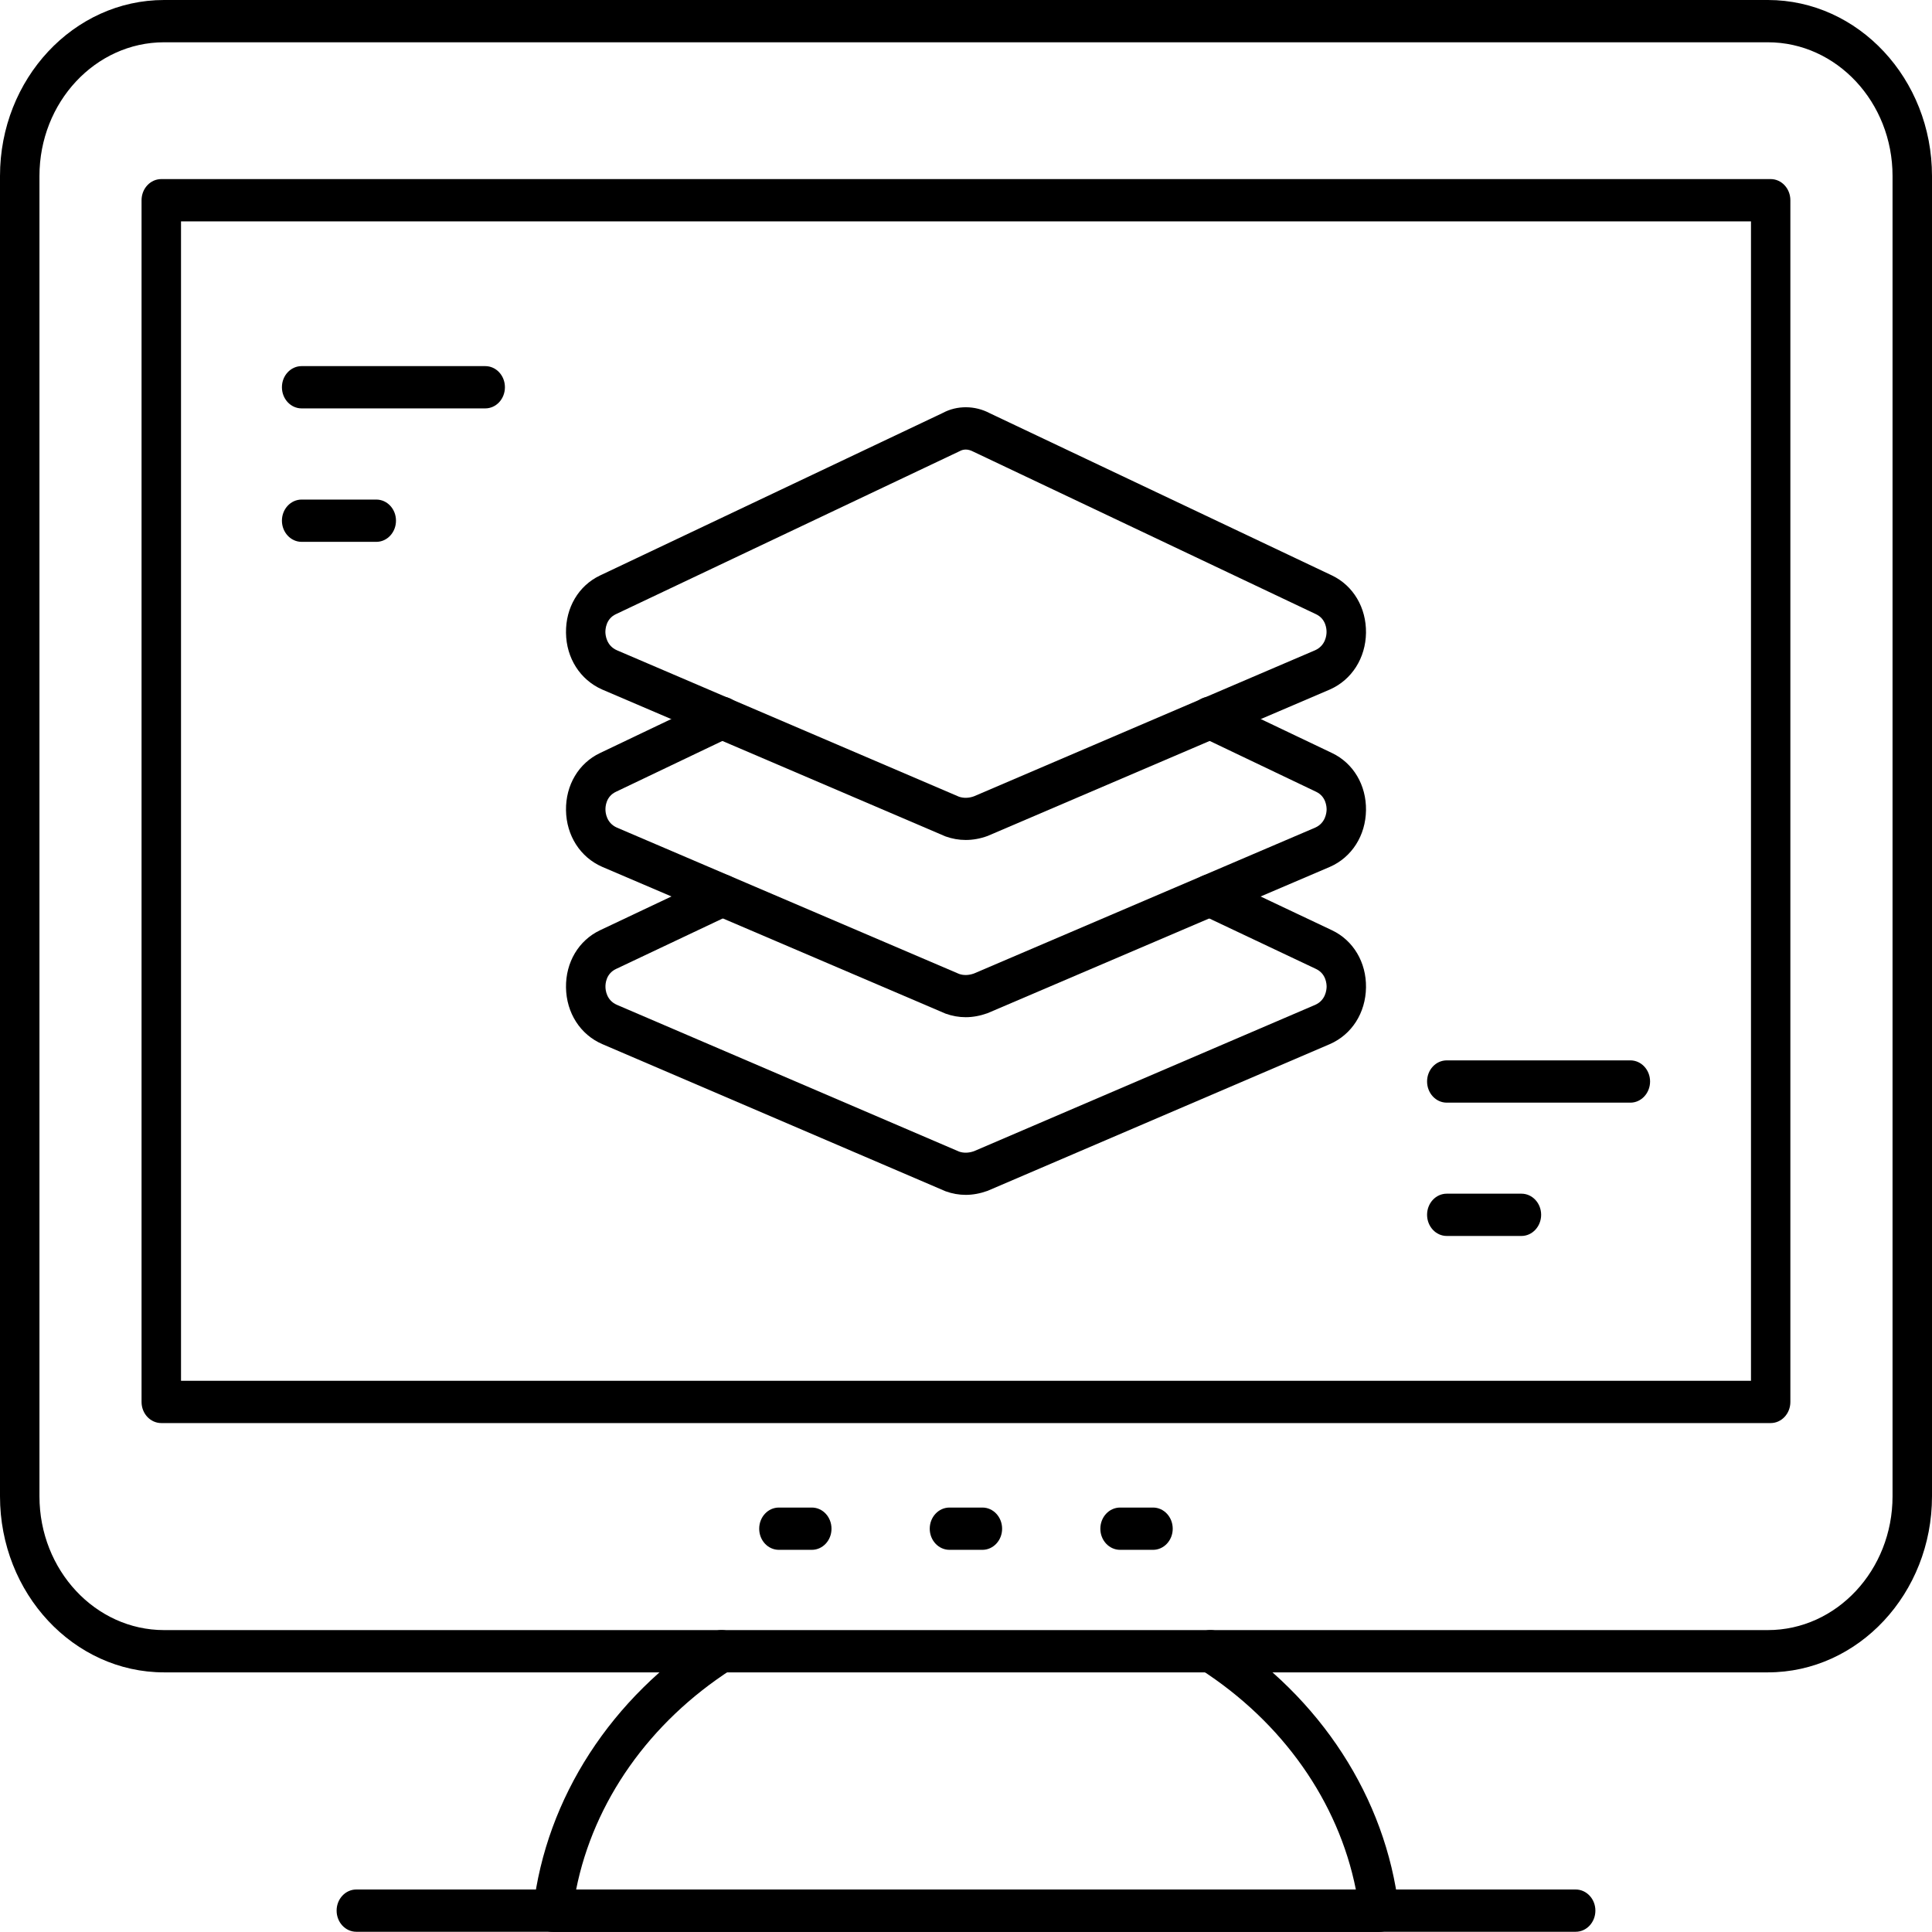<svg width="26" height="26" viewBox="0 0 26 26" fill="none" xmlns="http://www.w3.org/2000/svg">
<path d="M18.561 25.999H7.439C7.363 25.999 7.291 25.964 7.24 25.903C7.19 25.842 7.167 25.76 7.176 25.679C7.351 24.194 8.225 22.844 9.574 21.977C9.699 21.897 9.863 21.939 9.938 22.074C10.014 22.209 9.973 22.384 9.847 22.465C8.738 23.178 7.989 24.246 7.753 25.43H18.247C18.011 24.245 17.261 23.177 16.154 22.465C16.028 22.384 15.987 22.209 16.062 22.074C16.138 21.939 16.302 21.897 16.426 21.977C17.774 22.844 18.648 24.193 18.824 25.679C18.834 25.76 18.81 25.841 18.76 25.903C18.71 25.964 18.637 25.999 18.561 25.999Z" fill="black"/>
<path d="M21.204 25.997H4.795C4.649 25.997 4.53 25.87 4.53 25.712C4.53 25.555 4.649 25.428 4.795 25.428H21.204C21.351 25.428 21.47 25.555 21.47 25.712C21.47 25.87 21.351 25.997 21.204 25.997Z" fill="black"/>
<path d="M23.791 22.506H2.208C0.991 22.506 0 21.443 0 20.137V2.368C0 1.062 0.991 0 2.208 0H23.791C25.009 0 26 1.062 26 2.368V20.137C26 21.443 25.009 22.506 23.791 22.506ZM2.208 0.569C1.284 0.569 0.531 1.376 0.531 2.368V20.137C0.531 21.13 1.284 21.937 2.208 21.937H23.791C24.716 21.937 25.469 21.13 25.469 20.137V2.368C25.469 1.376 24.716 0.569 23.791 0.569H2.208Z" fill="black"/>
<path d="M23.829 19.151H2.171C2.024 19.151 1.905 19.024 1.905 18.867V2.695C1.905 2.537 2.024 2.41 2.171 2.41H23.829C23.975 2.41 24.094 2.537 24.094 2.695V18.867C24.094 19.024 23.975 19.151 23.829 19.151ZM2.436 18.582H23.564V2.979H2.436V18.582Z" fill="black"/>
<path d="M6.53 5.496H4.059C3.913 5.496 3.794 5.369 3.794 5.211C3.794 5.054 3.913 4.927 4.059 4.927H6.53C6.677 4.927 6.795 5.054 6.795 5.211C6.795 5.369 6.677 5.496 6.53 5.496Z" fill="black"/>
<path d="M5.064 7.292H4.059C3.913 7.292 3.794 7.164 3.794 7.007C3.794 6.85 3.913 6.723 4.059 6.723H5.064C5.211 6.723 5.329 6.85 5.329 7.007C5.329 7.164 5.211 7.292 5.064 7.292Z" fill="black"/>
<path d="M21.941 14.839H19.47C19.323 14.839 19.205 14.711 19.205 14.554C19.205 14.397 19.323 14.27 19.47 14.27H21.941C22.087 14.27 22.206 14.397 22.206 14.554C22.206 14.711 22.087 14.839 21.941 14.839Z" fill="black"/>
<path d="M20.475 16.633H19.47C19.323 16.633 19.205 16.505 19.205 16.348C19.205 16.191 19.323 16.064 19.47 16.064H20.475C20.621 16.064 20.74 16.191 20.74 16.348C20.74 16.505 20.621 16.633 20.475 16.633Z" fill="black"/>
<path d="M10.925 20.857H10.482C10.335 20.857 10.217 20.73 10.217 20.573C10.217 20.415 10.335 20.288 10.482 20.288H10.925C11.072 20.288 11.19 20.415 11.19 20.573C11.19 20.73 11.072 20.857 10.925 20.857Z" fill="black"/>
<path d="M13.221 20.857H12.778C12.631 20.857 12.512 20.73 12.512 20.573C12.512 20.415 12.631 20.288 12.778 20.288H13.221C13.367 20.288 13.486 20.415 13.486 20.573C13.486 20.73 13.367 20.857 13.221 20.857Z" fill="black"/>
<path d="M15.517 20.857H15.074C14.927 20.857 14.808 20.73 14.808 20.573C14.808 20.415 14.927 20.288 15.074 20.288H15.517C15.663 20.288 15.782 20.415 15.782 20.573C15.782 20.73 15.663 20.857 15.517 20.857Z" fill="black"/>
<path d="M12.996 16.08C12.905 16.08 12.815 16.064 12.726 16.032L8.105 14.051C7.809 13.923 7.622 13.631 7.617 13.289C7.612 12.95 7.788 12.655 8.075 12.519L9.614 11.791C9.746 11.727 9.904 11.793 9.963 11.936C10.023 12.08 9.962 12.248 9.828 12.312L8.29 13.04C8.155 13.104 8.147 13.24 8.148 13.28C8.148 13.322 8.161 13.462 8.303 13.523L12.908 15.498C12.966 15.518 13.035 15.518 13.108 15.492L17.699 13.523C17.839 13.462 17.852 13.322 17.853 13.28C17.853 13.24 17.845 13.104 17.711 13.04L16.172 12.312C16.038 12.248 15.977 12.08 16.037 11.936C16.096 11.793 16.253 11.728 16.387 11.791L17.925 12.519C18.212 12.655 18.388 12.95 18.383 13.289C18.378 13.631 18.192 13.922 17.897 14.051L13.29 16.026C13.189 16.062 13.092 16.08 12.996 16.08Z" fill="black"/>
<path d="M12.996 13.689C12.905 13.689 12.814 13.673 12.725 13.641L8.105 11.666C7.809 11.537 7.622 11.245 7.617 10.904C7.612 10.565 7.788 10.27 8.075 10.134L9.613 9.4C9.745 9.337 9.904 9.401 9.963 9.545C10.023 9.688 9.962 9.857 9.829 9.92L8.29 10.655C8.155 10.718 8.147 10.855 8.148 10.895C8.148 10.936 8.161 11.076 8.303 11.138L12.908 13.107C12.966 13.127 13.034 13.127 13.107 13.101L17.699 11.138C17.839 11.076 17.852 10.936 17.853 10.895C17.853 10.855 17.845 10.718 17.711 10.655L16.172 9.92C16.038 9.857 15.977 9.688 16.037 9.545C16.096 9.401 16.253 9.337 16.387 9.4L17.926 10.134C18.212 10.27 18.388 10.565 18.383 10.904C18.378 11.245 18.192 11.537 17.897 11.666L13.29 13.635C13.189 13.671 13.092 13.689 12.996 13.689Z" fill="black"/>
<path d="M12.996 11.304C12.904 11.304 12.813 11.288 12.724 11.256L8.103 9.279C7.807 9.148 7.621 8.856 7.617 8.516C7.612 8.178 7.786 7.883 8.072 7.746L12.69 5.556C12.878 5.455 13.12 5.454 13.322 5.562L17.927 7.745C18.213 7.883 18.387 8.178 18.383 8.516C18.378 8.856 18.192 9.148 17.899 9.278C17.898 9.278 17.897 9.278 17.897 9.279L13.291 11.25C13.19 11.287 13.092 11.304 12.996 11.304ZM12.997 6.05C12.968 6.05 12.941 6.057 12.916 6.071L8.287 8.266C8.155 8.329 8.147 8.466 8.147 8.507C8.148 8.548 8.161 8.689 8.302 8.751L12.906 10.722C12.966 10.742 13.034 10.743 13.108 10.716L17.698 8.751C17.839 8.688 17.852 8.548 17.852 8.507C17.853 8.466 17.844 8.329 17.711 8.266L13.096 6.077C13.062 6.059 13.028 6.05 12.997 6.05Z" fill="black"/>
</svg>
